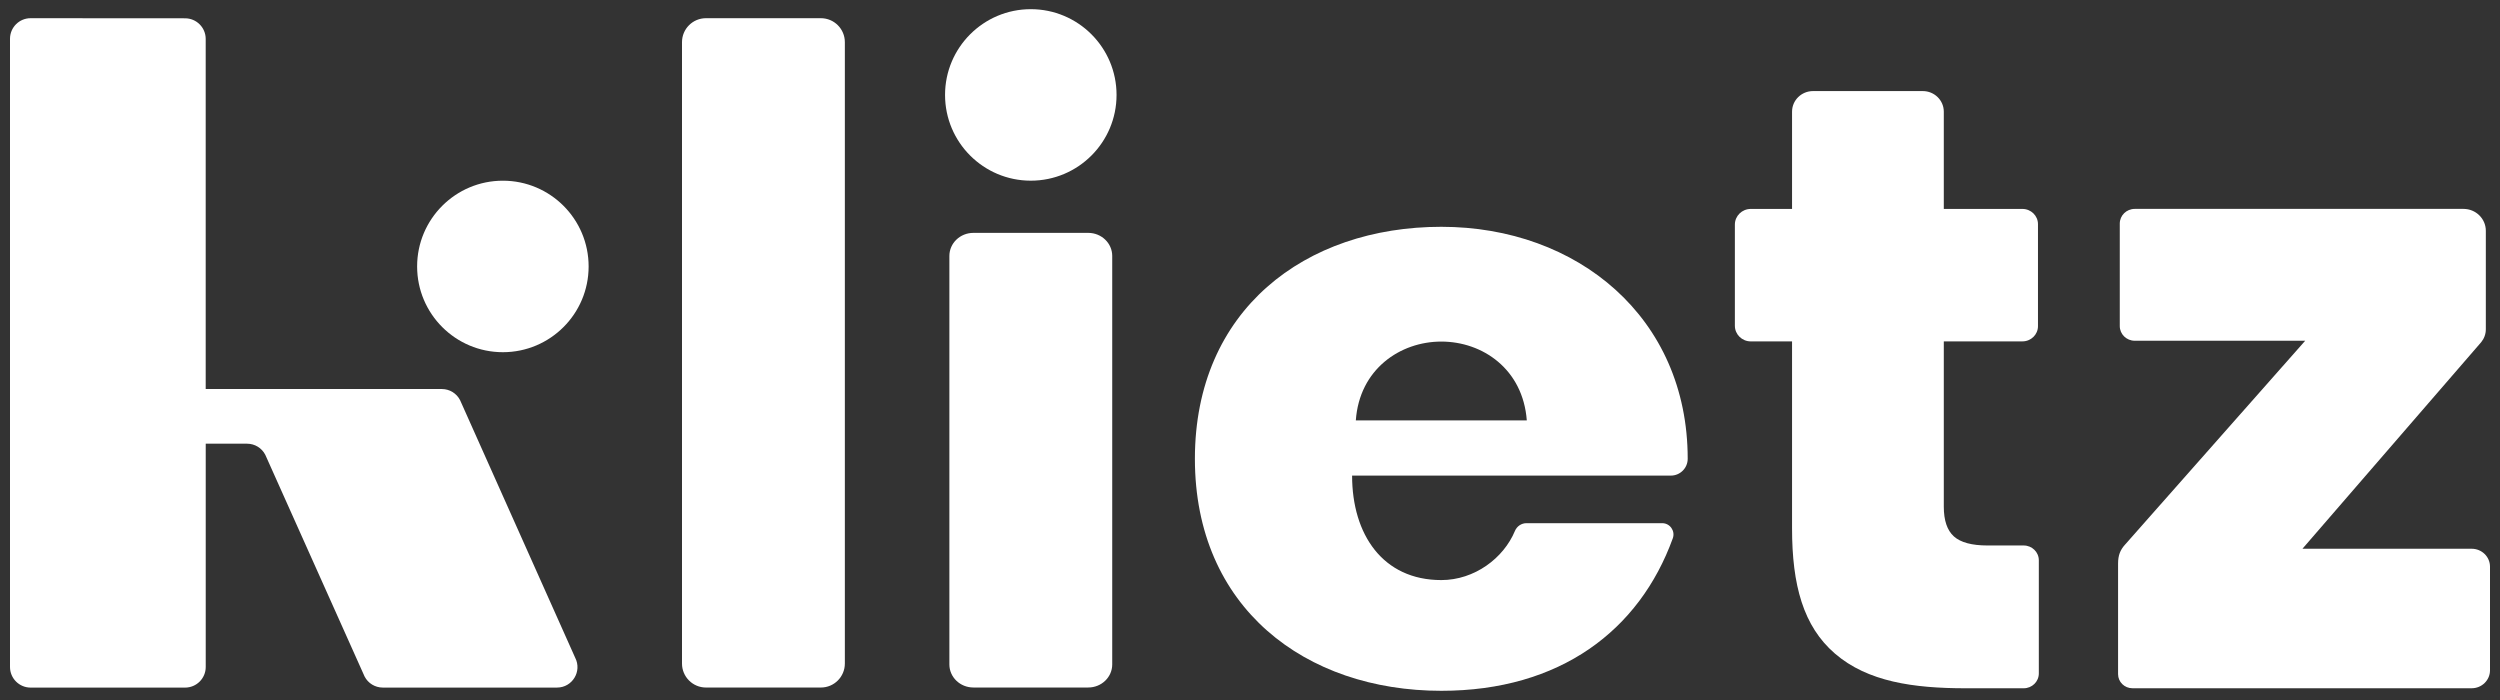 <?xml version="1.0" encoding="utf-8"?>
<!-- Generator: Adobe Illustrator 28.1.0, SVG Export Plug-In . SVG Version: 6.00 Build 0)  -->
<svg version="1.1" id="Ebene_1" xmlns="http://www.w3.org/2000/svg" xmlns:xlink="http://www.w3.org/1999/xlink" x="0px" y="0px"
	 viewBox="0 0 1000 280" style="enable-background:new 0 0 1000 280;" xml:space="preserve">
<rect x="0" y="0" width="1000" height="280" fill="#333333" stroke="none"/>
<style type="text/css">
	.st0{fill:#08263C;}
	.st1{fill:#FFFFFF;}
	.st2{fill:#0084C6;}
	.st3{fill:#3FBFEB;}
	.st4{fill:#DC3828;}
	.st5{fill:#009B49;}
	.st6{fill:#EF7C00;}
</style>
<g>
	<path class="st1" d="M235.45,106.58c0,18.94-15.36,34.3-34.3,34.3s-34.3-15.36-34.3-34.3s15.36-34.3,34.3-34.3
		S235.45,87.63,235.45,106.58"/>
	<path class="st1" d="M446.62,37.97c0,18.94-15.36,34.3-34.3,34.3c-18.94,0-34.3-15.36-34.3-34.3s15.36-34.3,34.3-34.3
		C431.26,3.67,446.62,19.03,446.62,37.97"/>
	<path class="st1" d="M337.94,16.87v248.54c0,5.3-4.29,9.6-9.59,9.6h-45.96c-5.3,0-9.59-4.3-9.59-9.6V16.87
		c0-5.3,4.29-9.59,9.59-9.59h45.96C333.65,7.28,337.94,11.57,337.94,16.87"/>
	<path class="st1" d="M444.89,102.38v163.39c0,5.1-4.29,9.23-9.59,9.23h-45.95c-5.3,0-9.6-4.13-9.6-9.23V102.38
		c0-5.1,4.3-9.23,9.6-9.23h45.95C440.59,93.15,444.89,97.28,444.89,102.38"/>
	<path class="st1" d="M815.53,224.12v45.26c0,3.28-2.71,5.93-6.05,5.93h-23.21c-20.85,0-39.2-2.59-52.29-13.87
		c-12.69-10.94-17.16-27.44-17.16-50.08v-74.8h-16.5c-3.52,0-6.37-2.8-6.37-6.25V89.82c0-3.45,2.85-6.25,6.37-6.25h16.5v-38.9
		c0-4.55,3.76-8.24,8.4-8.24h43.89c4.64,0,8.41,3.69,8.41,8.24v38.9h31.45c3.43,0,6.22,2.73,6.22,6.09v40.8
		c0,3.37-2.78,6.09-6.22,6.09h-31.45v66.14c0,5.5,1.35,9.45,4.03,11.87c2.69,2.42,7.18,3.63,13.45,3.63h14.47
		C812.82,218.19,815.53,220.84,815.53,224.12z"/>
	<path class="st1" d="M920.98,219.5h67.7c4.04,0,7.32,3.21,7.32,7.17v41.45c0,3.96-3.28,7.18-7.32,7.18h-135.7
		c-3.18,0-5.75-2.52-5.75-5.64v-44.24c0-3.21,0.83-5.42,2.79-7.57l72.06-81.55h-68.18c-3.31,0-5.99-2.63-5.99-5.87v-41
		c0-3.24,2.68-5.87,5.99-5.87h131.49c4.94,0,8.94,3.92,8.94,8.76v39.41c0,1.89-0.67,3.72-1.88,5.18L920.98,219.5z"/>
	<path class="st1" d="M153.11,275.03h69.69c6.13,0,10.09-6.49,7.27-11.94l-46.05-103.05c-1.41-2.72-4.21-4.43-7.27-4.43h-4.98l0,0
		H82.28V15.57c0-4.55-3.69-8.24-8.24-8.25L12.25,7.28C7.69,7.28,4,10.97,4,15.53v251.26c0,4.55,3.69,8.25,8.25,8.25h61.79
		c4.55,0,8.25-3.69,8.25-8.25v-89.31h16.55c3.06,0,5.87,1.71,7.27,4.43l39.73,88.7C147.24,273.32,150.05,275.03,153.11,275.03z"/>
	<path class="st1" d="M576.53,90.72c-54.44,0-98.57,33.26-98.57,92.8s44.13,92.8,98.57,92.8c47.43,0,79.22-24.09,92.59-61
		c1.06-2.94-1.12-6.05-4.24-6.05l-54.29,0c-2.03,0-3.84,1.24-4.62,3.11c-4.52,10.88-16.15,19.65-29.45,19.65
		c-23.41,0-35.68-18.23-35.68-41.79l71.36,0h33.04h23.12c3.7,0,6.72-3.02,6.72-6.72l0,0C675.1,126.99,630.97,90.72,576.53,90.72z
		 M576.53,136.63c16.49,0,32.65,11,34.19,31.54l-68.39,0C543.76,147.69,560.04,136.63,576.53,136.63z"/>
</g>
</svg>
